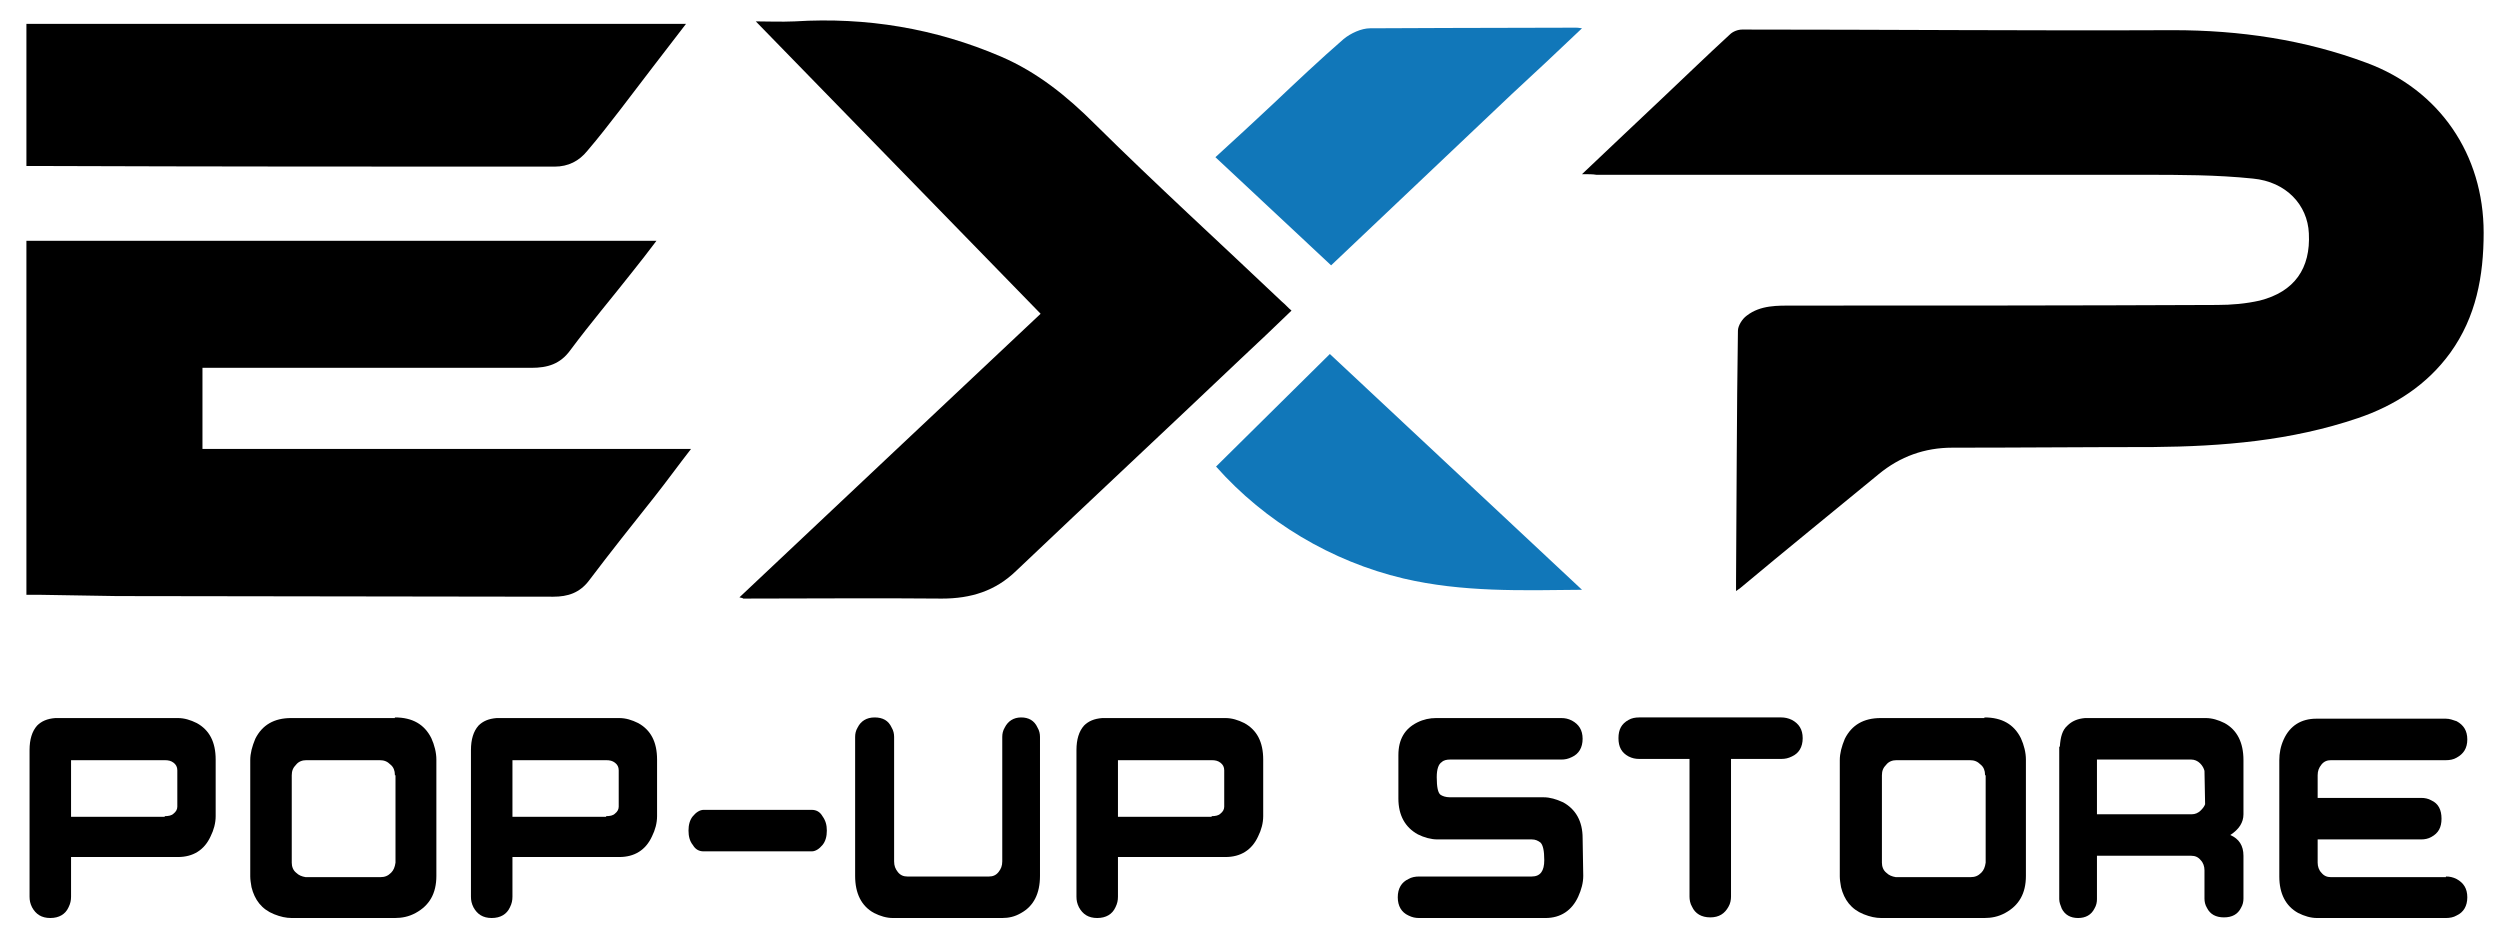 <?xml version="1.0" encoding="UTF-8"?> <svg xmlns="http://www.w3.org/2000/svg" xmlns:xlink="http://www.w3.org/1999/xlink" version="1.1" id="Calque_1" x="0px" y="0px" viewBox="0 0 397.6 148.1" style="enable-background:new 0 0 397.6 148.1;" xml:space="preserve"> <style type="text/css"> .st0{fill:#1177B9;} </style> <path d="M251.6,27.7c4.5-4.3,8.7-8.2,12.9-12.2c3.5-3.3,7-6.7,10.6-10c0.5-0.5,1.3-0.8,2-0.8c22.8,0,45.7,0.2,68.5,0.1 c10.6,0,20.9,1.5,30.8,5.2C388,14.3,395,24.6,395,37c0,6.9-1.2,13.4-5.3,19.1c-3.7,5.1-8.8,8.4-14.7,10.4 c-10.6,3.6-21.5,4.5-32.6,4.6c-10.6,0-21.3,0.1-31.9,0.1c-4.4,0-8.3,1.4-11.7,4.2c-7.3,6-14.7,12-22,18.1c-0.1,0.1-0.3,0.2-0.7,0.5 c0-0.7,0-1.2,0-1.6c0.1-13.3,0.1-26.6,0.3-39.8c0-0.8,0.7-1.9,1.4-2.4c2.2-1.7,4.9-1.6,7.5-1.6c22.4,0,44.9,0,67.3-0.1 c2.3,0,4.6-0.2,6.8-0.7c5.5-1.4,8.1-5.1,7.8-10.7c-0.2-4.5-3.6-8.2-8.9-8.7c-5.8-0.6-11.6-0.6-17.4-0.6c-29,0-58,0-87,0 C253.3,27.7,252.7,27.7,251.6,27.7z"></path> <path d="M4.2,38.3c33.3,0,66.6,0,100.2,0c-1.3,1.7-2.5,3.3-3.8,4.9c-3.3,4.2-6.7,8.2-9.9,12.5c-1.6,2.2-3.6,2.8-6.2,2.8 c-16.9,0-33.8,0-50.7,0c-0.5,0-1,0-1.6,0c0,4.3,0,8.5,0,12.9c25.8,0,51.6,0,77.7,0c-2.1,2.7-3.9,5.2-5.8,7.6 c-3.5,4.4-7,8.8-10.4,13.3c-1.5,2-3.4,2.6-5.7,2.6l-69.4-0.1L6.5,94.6l-2.3,0C4.2,75.9,4.2,56.9,4.2,38.3z"></path> <path d="M117.6,95c16.2-15.3,32.3-30.4,47.9-45.1c-15.1-15.5-30.2-31-45.3-46.5c1.8,0,4,0.1,6.2,0c11.4-0.7,22.3,1.1,32.8,5.6 c5.8,2.5,10.5,6.3,15,10.8c9.7,9.6,19.8,18.8,29.7,28.2c0.5,0.4,0.9,0.9,1.5,1.4c-2.7,2.6-5.3,5.1-8,7.6 c-11.9,11.3-23.9,22.5-35.8,33.8c-3.3,3.2-7.2,4.4-11.8,4.4c-10.5-0.1-21.1,0-31.6,0C118.1,95.1,118,95.1,117.6,95z"></path> <path d="M109.1,3.8c-3.6,4.7-7.1,9.2-10.5,13.7c-1.7,2.2-3.4,4.4-5.2,6.5c-1.3,1.6-3,2.5-5.2,2.5c-27.3,0-54.6,0-81.8-0.1l-2.2,0 c0-7.5,0-15.2,0-22.6C39.1,3.8,73.9,3.8,109.1,3.8z"></path> <path class="st0" d="M193.3,25c3.2-2.9,6.2-5.7,9.2-8.5c3.7-3.5,7.4-7,11.2-10.3c1.1-0.9,2.8-1.7,4.2-1.7c0,0,21.8-0.1,32.7-0.1 c0.2,0,0.4,0,1,0.1c-3.9,3.7-7.5,7.1-11.2,10.5c0,0,0,0,0,0c-9.5,9-19,18-28.7,27.2C205.6,36.5,199.5,30.8,193.3,25z"></path> <path class="st0" d="M193.4,74.2l18.1-17.9l40.1,37.5c-9.7,0.1-19,0.4-28.4-1.8C211.8,89.3,201.2,83,193.4,74.2z"></path> <g> <path d="M9.2,114.2l19.1,0c1,0,2,0.3,3,0.8c2,1.1,3,3,3,5.8v9c0,1.1-0.3,2.2-0.8,3.2c-1,2.2-2.8,3.3-5.2,3.3H11.3v6.3 c0,0.6-0.1,1.1-0.4,1.7c-0.5,1.1-1.5,1.7-2.9,1.7c-1.4,0-2.3-0.6-2.9-1.7c-0.3-0.6-0.4-1.1-0.4-1.7v-22.4l0,0v-0.9 c0-1.7,0.4-3,1.2-3.9c0.7-0.7,1.6-1.1,2.9-1.2H9.2L9.2,114.2z M26.2,129.8c0.6,0,1.1-0.1,1.4-0.4c0.4-0.3,0.6-0.7,0.6-1.1v-5.8 c0-0.5-0.2-0.9-0.6-1.2c-0.4-0.3-0.8-0.4-1.4-0.4H11.3v9H26.2z"></path> <path d="M62.8,114.1c2.8,0,4.7,1.1,5.8,3.3c0.5,1.1,0.8,2.3,0.8,3.4v18.5c0,2.8-1.1,4.7-3.3,5.9c-1.1,0.6-2.2,0.8-3.3,0.8H46.4 c-0.9,0-1.8-0.2-2.8-0.6c-2-0.8-3.1-2.3-3.6-4.3h0l0,0c-0.1-0.6-0.2-1.2-0.2-1.7v-18.5c0-1.1,0.3-2.2,0.8-3.4 c1.1-2.2,3-3.3,5.7-3.3H62.8z M62.8,123.3v-0.1c0-0.6-0.2-1.2-0.7-1.6c-0.5-0.5-1-0.7-1.7-0.7h-8.4l0,0h-3.3 c-0.6,0-1.2,0.2-1.6,0.7c-0.5,0.5-0.7,1-0.7,1.7v12.3v1.6c0,0.6,0.2,1.2,0.7,1.6c0.4,0.4,0.9,0.6,1.5,0.7v0h0.1c0,0,0.1,0,0.1,0 h11.7c0.7,0,1.2-0.2,1.7-0.7c0.4-0.4,0.6-0.9,0.7-1.6l0,0v-12.4V123.3z"></path> <path d="M79.4,114.2l19.1,0c1,0,2,0.3,3,0.8c2,1.1,3,3,3,5.8v9c0,1.1-0.3,2.2-0.8,3.2c-1,2.2-2.8,3.3-5.2,3.3H81.5v6.3 c0,0.6-0.1,1.1-0.4,1.7c-0.5,1.1-1.5,1.7-2.9,1.7c-1.4,0-2.3-0.6-2.9-1.7c-0.3-0.6-0.4-1.1-0.4-1.7v-22.4l0,0v-0.9 c0-1.7,0.4-3,1.2-3.9c0.7-0.7,1.6-1.1,2.9-1.2H79.4L79.4,114.2z M96.4,129.8c0.6,0,1.1-0.1,1.4-0.4c0.4-0.3,0.6-0.7,0.6-1.1v-5.8 c0-0.5-0.2-0.9-0.6-1.2c-0.4-0.3-0.8-0.4-1.4-0.4H81.5v9H96.4z"></path> <path d="M129.1,128.8c0.7,0,1.3,0.3,1.7,1c0.5,0.7,0.7,1.4,0.7,2.3c0,0.9-0.2,1.7-0.7,2.3c-0.5,0.6-1.1,1-1.7,1h-17.2 c-0.7,0-1.3-0.3-1.7-1c-0.5-0.6-0.7-1.4-0.7-2.3c0-0.9,0.2-1.7,0.7-2.3c0.5-0.6,1.1-1,1.7-1H129.1z"></path> <path d="M159.4,117.2c0-0.5,0.1-1,0.4-1.5c0.5-1,1.4-1.6,2.6-1.6s2.1,0.5,2.6,1.6c0.3,0.5,0.4,1,0.4,1.5v22.1c0,2.8-1,4.8-3,5.9 c-1,0.6-2,0.8-3,0.8H142c-1,0-2-0.3-3-0.8c-2-1.1-3-3.1-3-5.9v-22.1c0-0.5,0.1-1,0.4-1.5c0.5-1,1.4-1.6,2.7-1.6 c1.3,0,2.2,0.5,2.7,1.6c0.3,0.5,0.4,1,0.4,1.5v19.8c0,0.7,0.2,1.2,0.6,1.7c0.4,0.5,0.9,0.7,1.5,0.7h13c0.6,0,1.1-0.2,1.5-0.7 c0.4-0.5,0.6-1,0.6-1.7V117.2z"></path> <path d="M175.8,114.2l19.1,0c1,0,2,0.3,3,0.8c2,1.1,3,3,3,5.8v9c0,1.1-0.3,2.2-0.8,3.2c-1,2.2-2.8,3.3-5.2,3.3h-17.1v6.3 c0,0.6-0.1,1.1-0.4,1.7c-0.5,1.1-1.5,1.7-2.9,1.7c-1.4,0-2.3-0.6-2.9-1.7c-0.3-0.6-0.4-1.1-0.4-1.7v-22.4l0,0v-0.9 c0-1.7,0.4-3,1.2-3.9c0.7-0.7,1.6-1.1,2.9-1.2H175.8L175.8,114.2z M192.7,129.8c0.6,0,1.1-0.1,1.4-0.4c0.4-0.3,0.6-0.7,0.6-1.1 v-5.8c0-0.5-0.2-0.9-0.6-1.2c-0.4-0.3-0.8-0.4-1.4-0.4h-14.9v9H192.7z"></path> <path d="M245.5,126.8c1,0,2,0.3,3.1,0.8c2,1.1,3.1,3,3.1,5.7l0.1,6c0,1.1-0.3,2.2-0.8,3.3c-1,2.2-2.8,3.4-5.2,3.4h-20.1 c-0.6,0-1.1-0.1-1.7-0.4c-1.1-0.5-1.7-1.5-1.7-2.9c0-1.4,0.6-2.4,1.7-2.9c0.5-0.3,1.1-0.4,1.7-0.4h17.9c1.4,0,2-0.9,2-2.6 c0-1.5-0.2-2.4-0.6-2.8c-0.4-0.3-0.8-0.5-1.4-0.5h-15c-1,0-2.1-0.3-3.1-0.8c-2-1.1-3.1-3-3.1-5.7c0-4.2,0-6.5,0-6.9 c0-2.5,1-4.2,3-5.2c1-0.5,2-0.7,3-0.7h19.9c0.6,0,1.1,0.1,1.7,0.4c1.1,0.6,1.7,1.5,1.7,2.9c0,1.4-0.6,2.4-1.7,2.9 c-0.6,0.3-1.1,0.4-1.7,0.4h-17.7c-0.5,0-1,0.1-1.3,0.4c-0.5,0.3-0.8,1.1-0.8,2.4c0,1.6,0.2,2.5,0.6,2.8c0.3,0.2,0.8,0.4,1.5,0.4 L245.5,126.8z"></path> <path d="M283.3,114.1c0.5,0,1.1,0.1,1.7,0.4c1.1,0.6,1.7,1.5,1.7,2.9c0,1.4-0.6,2.4-1.7,2.9c-0.6,0.3-1.1,0.4-1.7,0.4h-8v21.9 c0,0.5-0.1,1.1-0.4,1.6c-0.6,1.1-1.5,1.7-2.9,1.7c-1.4,0-2.4-0.6-2.9-1.7c-0.3-0.5-0.4-1.1-0.4-1.6v-21.9h-8 c-0.6,0-1.1-0.1-1.7-0.4c-1.1-0.6-1.6-1.5-1.6-2.9c0-1.4,0.5-2.3,1.6-2.9c0.5-0.3,1.1-0.4,1.7-0.4H283.3z"></path> <path d="M315.6,114.1c2.8,0,4.7,1.1,5.8,3.3c0.5,1.1,0.8,2.3,0.8,3.4v18.5c0,2.8-1.1,4.7-3.3,5.9c-1.1,0.6-2.2,0.8-3.3,0.8h-16.4 c-0.9,0-1.8-0.2-2.8-0.6c-2-0.8-3.1-2.3-3.6-4.3h0l0,0c-0.1-0.6-0.2-1.2-0.2-1.7v-18.5c0-1.1,0.3-2.2,0.8-3.4 c1.1-2.2,3-3.3,5.7-3.3H315.6z M315.7,123.3v-0.1c0-0.6-0.2-1.2-0.7-1.6c-0.5-0.5-1-0.7-1.7-0.7h-8.4l0,0h-3.3 c-0.6,0-1.2,0.2-1.6,0.7c-0.5,0.5-0.7,1-0.7,1.7v12.3v1.6c0,0.6,0.2,1.2,0.7,1.6c0.4,0.4,0.9,0.6,1.5,0.7v0h0.1c0,0,0.1,0,0.1,0 h11.7c0.7,0,1.2-0.2,1.7-0.7c0.4-0.4,0.6-0.9,0.7-1.6l0,0v-12.4V123.3z"></path> <path d="M332.2,114.2l1.1,0l17.5,0c1,0,2,0.3,3,0.8c2,1.1,3,3.1,3,5.9v8.6c0,1.3-0.7,2.4-2.1,3.3c1.4,0.6,2.1,1.7,2.1,3.3v6.8 c0,0.5-0.1,1-0.4,1.5c-0.5,1-1.4,1.5-2.7,1.5c-1.3,0-2.2-0.5-2.7-1.5c-0.3-0.5-0.4-1-0.4-1.5v-4.5c0-0.6-0.2-1.2-0.6-1.6 c-0.4-0.5-0.9-0.7-1.5-0.7h-15l0,6.9c0,0.5-0.1,1-0.4,1.5c-0.5,1-1.4,1.5-2.6,1.5c-1.2,0-2.1-0.5-2.6-1.5c-0.2-0.5-0.4-1-0.4-1.5 v-24.2l0.1-0.1c0.1-1.5,0.4-2.6,1.2-3.3c0.7-0.7,1.6-1.1,2.8-1.2l0,0L332.2,114.2L332.2,114.2z M333.6,129.5h15 c0.5,0,1-0.2,1.4-0.6c0.4-0.4,0.6-0.7,0.7-1l-0.1-5.3c-0.1-0.4-0.3-0.8-0.7-1.2c-0.4-0.4-0.9-0.6-1.4-0.6h-15V129.5z"></path> <path d="M389,139.4c0.6,0,1.1,0.1,1.7,0.4c1.1,0.6,1.7,1.5,1.7,2.9c0,1.4-0.6,2.4-1.7,2.9c-0.5,0.3-1.1,0.4-1.7,0.4h-20.5 c-1,0-2-0.3-3-0.8c-2-1.1-3-3.1-3-5.8v-18.5c0-1.1,0.2-2.2,0.7-3.3c1-2.2,2.8-3.3,5.2-3.3H389c0.6,0,1.1,0.2,1.7,0.4 c1.1,0.6,1.7,1.5,1.7,2.9c0,1.4-0.6,2.3-1.7,2.9c-0.5,0.3-1.1,0.4-1.7,0.4h-18.3c-0.6,0-1.1,0.2-1.5,0.7c-0.4,0.5-0.6,1-0.6,1.7 v3.6h16.5c0.5,0,1.1,0.1,1.6,0.4c1.1,0.5,1.6,1.5,1.6,2.9s-0.5,2.3-1.6,2.9c-0.5,0.3-1.1,0.4-1.6,0.4h-16.5v3.7 c0,0.6,0.2,1.2,0.6,1.6c0.4,0.5,0.9,0.7,1.5,0.7H389z"></path> </g> </svg> 